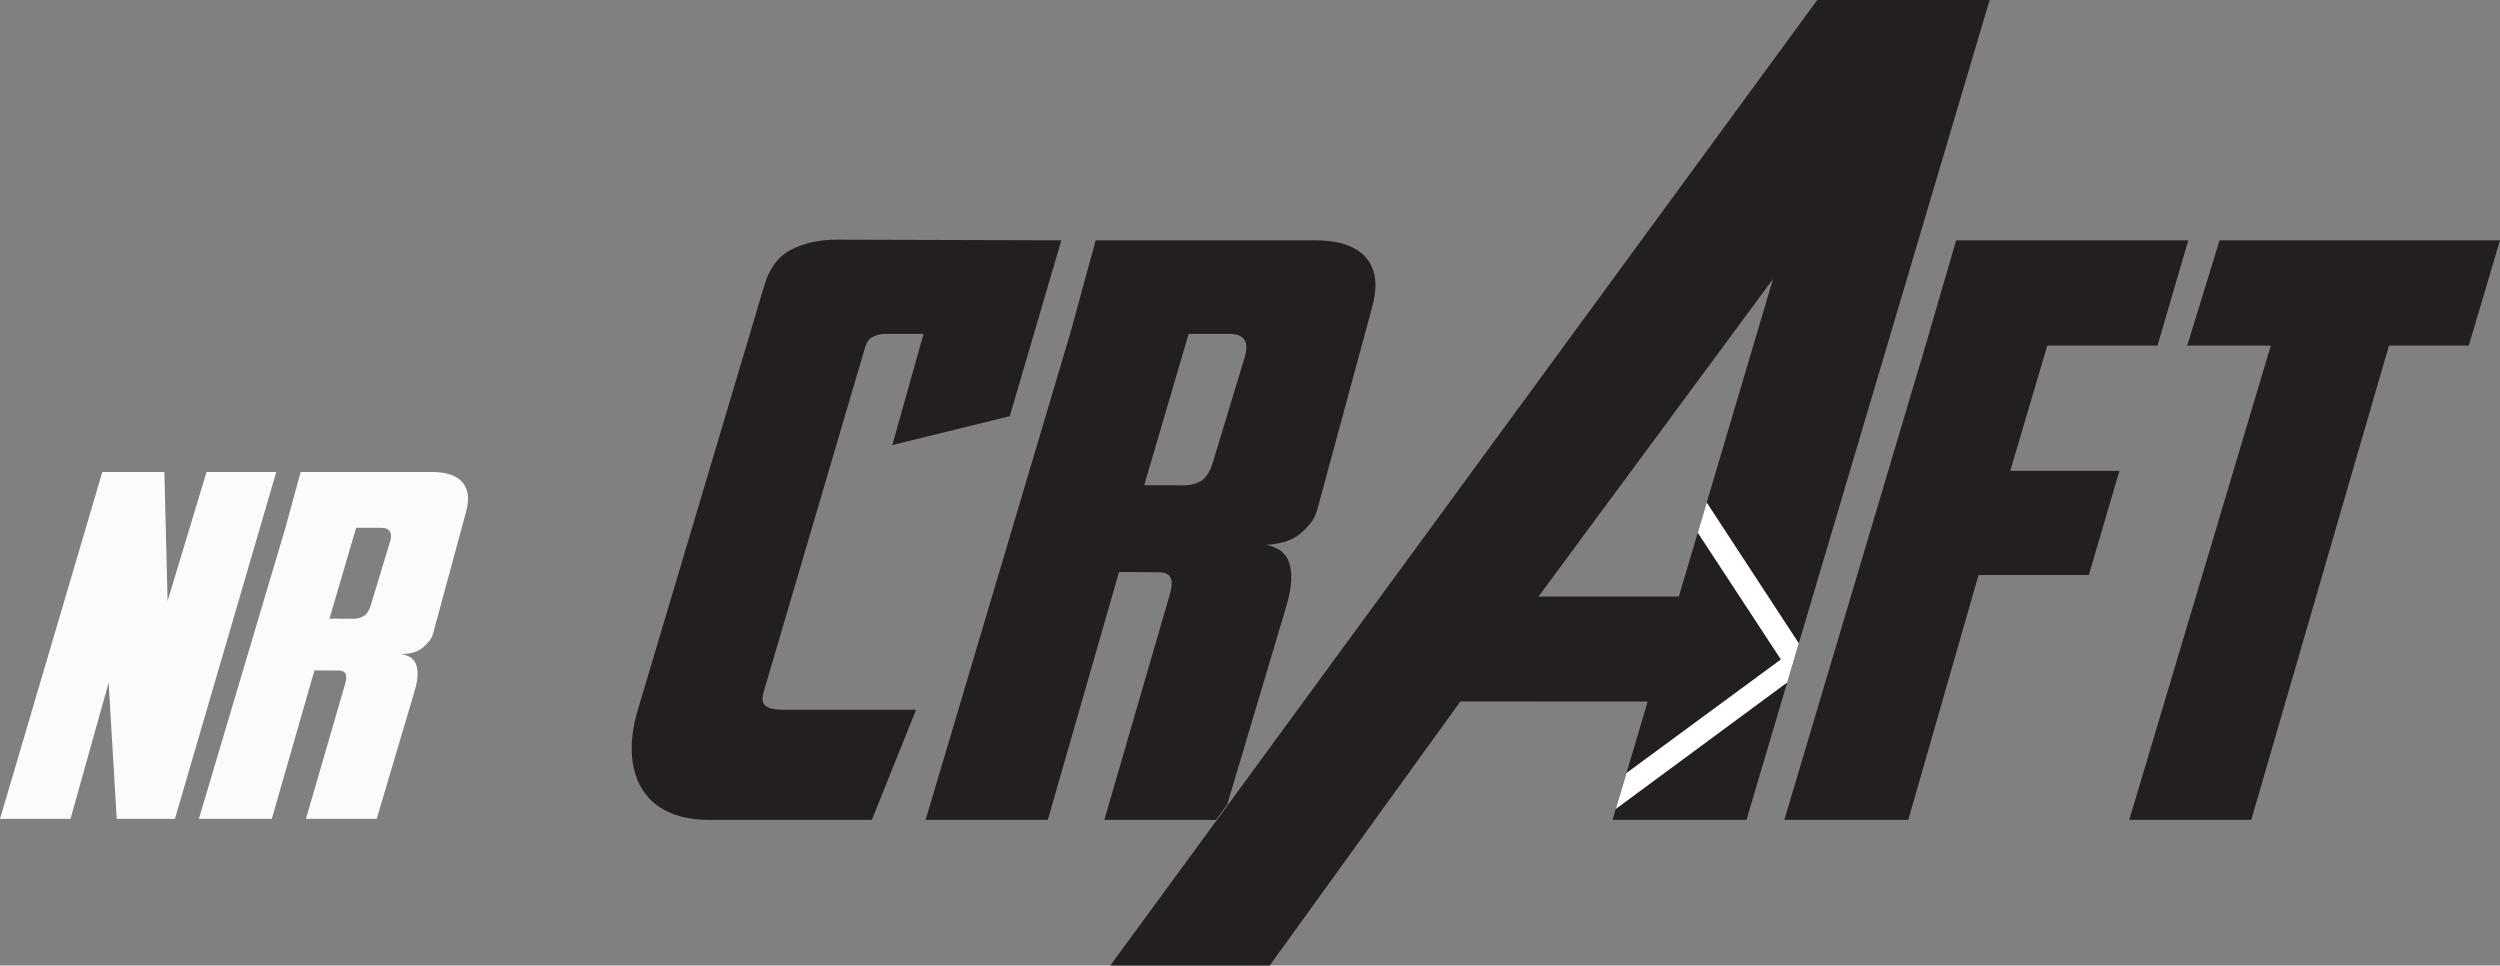 <svg xmlns="http://www.w3.org/2000/svg" id="uuid-da2dcf42-00ad-4bd0-ab9b-1637fade805f" data-name="Layer 1" viewBox="0 0 4331.6 1672.98"><rect x="0" y="0" width="4331.6" height="1672.98" fill="#808080" stroke="none"/><defs><style>      .uuid-1d724e6f-1b70-4ab0-b54b-477e41fbc794 {        fill: #231f20;      }      .uuid-1d724e6f-1b70-4ab0-b54b-477e41fbc794, .uuid-10e39b0f-2a2b-4b48-8788-d205da0e9974, .uuid-31dca251-68b7-436e-bcae-dff8dd54a57d {        fill-rule: evenodd;      }      .uuid-10e39b0f-2a2b-4b48-8788-d205da0e9974 {        fill: #fff;      }      .uuid-31dca251-68b7-436e-bcae-dff8dd54a57d {        fill: #fafbfb;      }    </style></defs><path class="uuid-1d724e6f-1b70-4ab0-b54b-477e41fbc794" d="M4139.22,598.79l-238.6,821.71h-211.42l245.29-821.71h-144.91l56.18-182.43h485.84l-54.1,182.43h-138.28Zm-592.03,0l-64.17,217.06h189.19l-53.09,180.59h-191.07l-121.68,424.05h-214.76l244.89-822.69,52.76-181.44h402.27l-53.38,182.43h-190.97Zm-638.37,434.73l163.15-549.99-406.33,550.11,243.18-.12Zm-378.56,181.89l-330.4,457.58h-276.16L3148.67,0h298.65l-421.33,1420.5h-231.96l60.81-204.99-324.57-.1Zm-470.81-636.8l-76.93,262.1,68.92,.16c10.21,.02,20-2.18,28.9-7.27,10.7-6.13,17.29-20,20.73-31.37l55.98-184.71c6.91-22.8,.24-38.91-25.55-38.91h-72.05Zm133.93,365.41c19.57,3.47,35.32,13.14,41.06,33.7,6.72,24.09,.52,51.76-6.45,75.16l-101.7,341.2-19.46,26.51-193.39-.09,113.47-390.87c5.57-19.19,6.81-38.07-19.03-38.2l-69-.33-123.39,429.4h-211.75l250.59-842.86,44.1-161.27h379.29c32.38,0,71.41,5.77,91.99,33.75,18.52,25.17,14.84,55.87,7.15,84.24l-94.99,350.35c-4.58,16.88-17.51,30.41-30.71,41.2-15.69,12.82-37.76,17.1-57.79,18.11Zm-593.27-365.41h-67.18c-8.4,0-16.28,2.2-23.45,6.59-5.86,3.59-9.15,11.91-11.01,18.23l-174.85,593.79c-2.39,8.11-4.85,19.97,3,25.98,7.71,5.9,20.86,6.52,30.24,6.52h230.39l-76.64,190.78h-282.72c-117.88,0-153.63-87-122.86-190.23l219.43-736.31c7.55-25.33,21.7-48.54,45.76-61.08,24.5-12.77,52.6-17.69,80.04-17.61l388.66,1.1-89.35,304.74-203.47,49.98,54-192.48Z"></path><path class="uuid-31dca251-68b7-436e-bcae-dff8dd54a57d" d="M617.06,914.48l-46.22,157.46,41.59,.1c6.16,.02,12.06-1.32,17.43-4.39,6.48-3.71,10.45-12.08,12.52-18.92l33.53-110.64c4.16-13.74,.29-23.61-15.53-23.61h-43.33Zm78.02,218.98c12.47,1.66,23.06,7.18,26.75,20.38,4.01,14.38,.29,30.95-3.86,44.89l-65.3,220.1-122.59-.05,67.89-233.84c3.48-12,3.87-23.1-11.62-23.18l-41.51-.2-73.91,257.22h-126.36l150.02-504.6,26.37-96.44h227.03c19.29,0,42.63,3.42,54.92,20.12,11.05,15.02,8.86,33.27,4.25,50.27l-56.9,209.87c-2.73,10.06-10.46,18.13-18.32,24.56-9.9,8.09-24.12,10.5-36.84,10.89Z"></path><polygon class="uuid-31dca251-68b7-436e-bcae-dff8dd54a57d" points="290.37 1041.2 357.87 817.75 478.69 817.75 303.05 1418.84 202.26 1418.84 188.24 1182.95 122.15 1418.84 0 1418.84 177.31 817.75 284.78 817.75 290.37 1041.2"></polygon><polygon class="uuid-10e39b0f-2a2b-4b48-8788-d205da0e9974" points="2957.14 870.62 2941.6 923 3085.59 1142.59 2818.09 1339.37 2799.61 1401.66 3096.59 1182.47 3116.7 1114.65 2957.14 870.62"></polygon></svg>